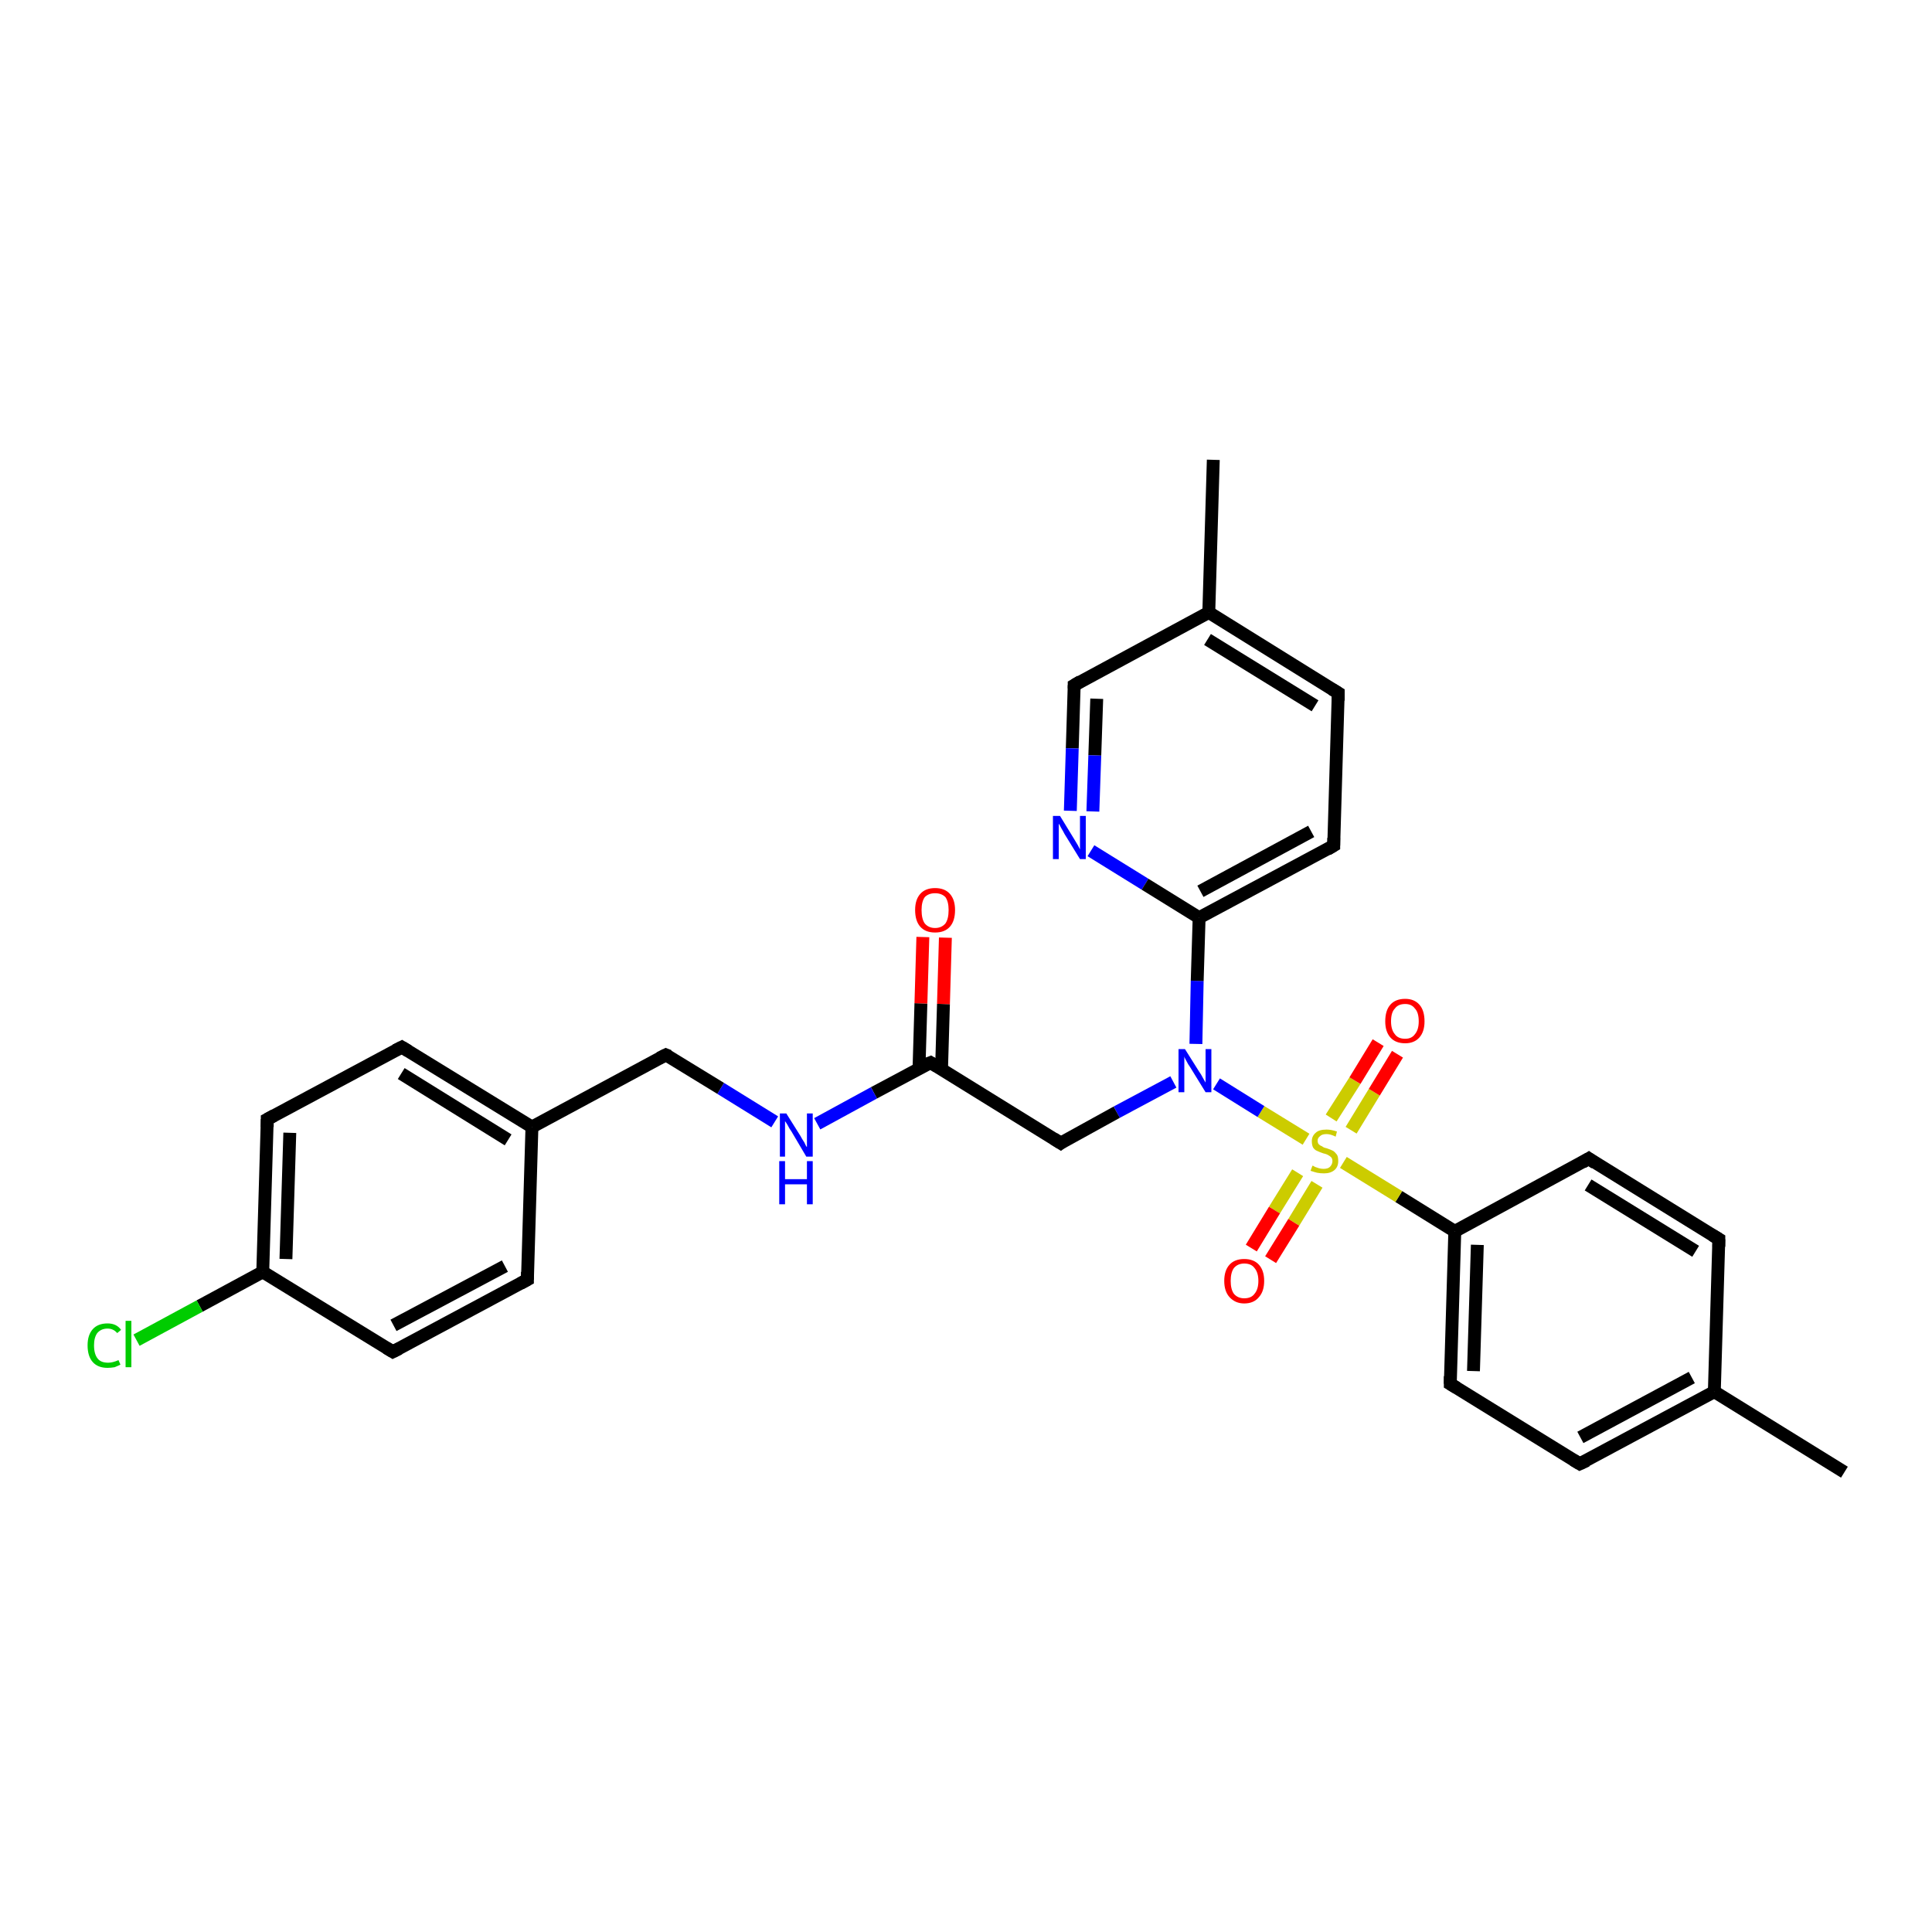 <?xml version='1.0' encoding='iso-8859-1'?>
<svg version='1.1' baseProfile='full'
              xmlns='http://www.w3.org/2000/svg'
                      xmlns:rdkit='http://www.rdkit.org/xml'
                      xmlns:xlink='http://www.w3.org/1999/xlink'
                  xml:space='preserve'
width='300px' height='300px' viewBox='0 0 300 300'>
<!-- END OF HEADER -->
<rect style='opacity:1.0;fill:#FFFFFF;stroke:none' width='300.0' height='300.0' x='0.0' y='0.0'> </rect>
<path class='bond-0 atom-0 atom-1' d='M 286.4,228.6 L 266.2,216.1' style='fill:none;fill-rule:evenodd;stroke:#000000;stroke-width:2.0px;stroke-linecap:butt;stroke-linejoin:miter;stroke-opacity:1' />
<path class='bond-1 atom-1 atom-2' d='M 266.2,216.1 L 245.3,227.3' style='fill:none;fill-rule:evenodd;stroke:#000000;stroke-width:2.0px;stroke-linecap:butt;stroke-linejoin:miter;stroke-opacity:1' />
<path class='bond-1 atom-1 atom-2' d='M 262.7,213.9 L 245.4,223.2' style='fill:none;fill-rule:evenodd;stroke:#000000;stroke-width:2.0px;stroke-linecap:butt;stroke-linejoin:miter;stroke-opacity:1' />
<path class='bond-2 atom-2 atom-3' d='M 245.3,227.3 L 225.2,214.9' style='fill:none;fill-rule:evenodd;stroke:#000000;stroke-width:2.0px;stroke-linecap:butt;stroke-linejoin:miter;stroke-opacity:1' />
<path class='bond-3 atom-3 atom-4' d='M 225.2,214.9 L 225.9,191.2' style='fill:none;fill-rule:evenodd;stroke:#000000;stroke-width:2.0px;stroke-linecap:butt;stroke-linejoin:miter;stroke-opacity:1' />
<path class='bond-3 atom-3 atom-4' d='M 228.8,212.9 L 229.4,193.3' style='fill:none;fill-rule:evenodd;stroke:#000000;stroke-width:2.0px;stroke-linecap:butt;stroke-linejoin:miter;stroke-opacity:1' />
<path class='bond-4 atom-4 atom-5' d='M 225.9,191.2 L 217.2,185.8' style='fill:none;fill-rule:evenodd;stroke:#000000;stroke-width:2.0px;stroke-linecap:butt;stroke-linejoin:miter;stroke-opacity:1' />
<path class='bond-4 atom-4 atom-5' d='M 217.2,185.8 L 208.6,180.5' style='fill:none;fill-rule:evenodd;stroke:#CCCC00;stroke-width:2.0px;stroke-linecap:butt;stroke-linejoin:miter;stroke-opacity:1' />
<path class='bond-5 atom-5 atom-6' d='M 209.8,175.5 L 213.4,169.6' style='fill:none;fill-rule:evenodd;stroke:#CCCC00;stroke-width:2.0px;stroke-linecap:butt;stroke-linejoin:miter;stroke-opacity:1' />
<path class='bond-5 atom-5 atom-6' d='M 213.4,169.6 L 217.0,163.7' style='fill:none;fill-rule:evenodd;stroke:#FF0000;stroke-width:2.0px;stroke-linecap:butt;stroke-linejoin:miter;stroke-opacity:1' />
<path class='bond-5 atom-5 atom-6' d='M 206.7,173.6 L 210.4,167.8' style='fill:none;fill-rule:evenodd;stroke:#CCCC00;stroke-width:2.0px;stroke-linecap:butt;stroke-linejoin:miter;stroke-opacity:1' />
<path class='bond-5 atom-5 atom-6' d='M 210.4,167.8 L 214.0,161.9' style='fill:none;fill-rule:evenodd;stroke:#FF0000;stroke-width:2.0px;stroke-linecap:butt;stroke-linejoin:miter;stroke-opacity:1' />
<path class='bond-6 atom-5 atom-7' d='M 201.5,182.1 L 197.9,187.9' style='fill:none;fill-rule:evenodd;stroke:#CCCC00;stroke-width:2.0px;stroke-linecap:butt;stroke-linejoin:miter;stroke-opacity:1' />
<path class='bond-6 atom-5 atom-7' d='M 197.9,187.9 L 194.3,193.8' style='fill:none;fill-rule:evenodd;stroke:#FF0000;stroke-width:2.0px;stroke-linecap:butt;stroke-linejoin:miter;stroke-opacity:1' />
<path class='bond-6 atom-5 atom-7' d='M 204.5,183.9 L 200.9,189.8' style='fill:none;fill-rule:evenodd;stroke:#CCCC00;stroke-width:2.0px;stroke-linecap:butt;stroke-linejoin:miter;stroke-opacity:1' />
<path class='bond-6 atom-5 atom-7' d='M 200.9,189.8 L 197.3,195.6' style='fill:none;fill-rule:evenodd;stroke:#FF0000;stroke-width:2.0px;stroke-linecap:butt;stroke-linejoin:miter;stroke-opacity:1' />
<path class='bond-7 atom-5 atom-8' d='M 202.8,176.9 L 195.8,172.6' style='fill:none;fill-rule:evenodd;stroke:#CCCC00;stroke-width:2.0px;stroke-linecap:butt;stroke-linejoin:miter;stroke-opacity:1' />
<path class='bond-7 atom-5 atom-8' d='M 195.8,172.6 L 188.9,168.3' style='fill:none;fill-rule:evenodd;stroke:#0000FF;stroke-width:2.0px;stroke-linecap:butt;stroke-linejoin:miter;stroke-opacity:1' />
<path class='bond-8 atom-8 atom-9' d='M 182.2,168.0 L 173.4,172.7' style='fill:none;fill-rule:evenodd;stroke:#0000FF;stroke-width:2.0px;stroke-linecap:butt;stroke-linejoin:miter;stroke-opacity:1' />
<path class='bond-8 atom-8 atom-9' d='M 173.4,172.7 L 164.7,177.5' style='fill:none;fill-rule:evenodd;stroke:#000000;stroke-width:2.0px;stroke-linecap:butt;stroke-linejoin:miter;stroke-opacity:1' />
<path class='bond-9 atom-9 atom-10' d='M 164.7,177.5 L 144.5,165.0' style='fill:none;fill-rule:evenodd;stroke:#000000;stroke-width:2.0px;stroke-linecap:butt;stroke-linejoin:miter;stroke-opacity:1' />
<path class='bond-10 atom-10 atom-11' d='M 146.2,166.1 L 146.5,155.9' style='fill:none;fill-rule:evenodd;stroke:#000000;stroke-width:2.0px;stroke-linecap:butt;stroke-linejoin:miter;stroke-opacity:1' />
<path class='bond-10 atom-10 atom-11' d='M 146.5,155.9 L 146.8,145.6' style='fill:none;fill-rule:evenodd;stroke:#FF0000;stroke-width:2.0px;stroke-linecap:butt;stroke-linejoin:miter;stroke-opacity:1' />
<path class='bond-10 atom-10 atom-11' d='M 142.7,166.0 L 143.0,155.8' style='fill:none;fill-rule:evenodd;stroke:#000000;stroke-width:2.0px;stroke-linecap:butt;stroke-linejoin:miter;stroke-opacity:1' />
<path class='bond-10 atom-10 atom-11' d='M 143.0,155.8 L 143.3,145.5' style='fill:none;fill-rule:evenodd;stroke:#FF0000;stroke-width:2.0px;stroke-linecap:butt;stroke-linejoin:miter;stroke-opacity:1' />
<path class='bond-11 atom-10 atom-12' d='M 144.5,165.0 L 135.7,169.7' style='fill:none;fill-rule:evenodd;stroke:#000000;stroke-width:2.0px;stroke-linecap:butt;stroke-linejoin:miter;stroke-opacity:1' />
<path class='bond-11 atom-10 atom-12' d='M 135.7,169.7 L 126.9,174.5' style='fill:none;fill-rule:evenodd;stroke:#0000FF;stroke-width:2.0px;stroke-linecap:butt;stroke-linejoin:miter;stroke-opacity:1' />
<path class='bond-12 atom-12 atom-13' d='M 120.3,174.2 L 111.9,169.0' style='fill:none;fill-rule:evenodd;stroke:#0000FF;stroke-width:2.0px;stroke-linecap:butt;stroke-linejoin:miter;stroke-opacity:1' />
<path class='bond-12 atom-12 atom-13' d='M 111.9,169.0 L 103.4,163.8' style='fill:none;fill-rule:evenodd;stroke:#000000;stroke-width:2.0px;stroke-linecap:butt;stroke-linejoin:miter;stroke-opacity:1' />
<path class='bond-13 atom-13 atom-14' d='M 103.4,163.8 L 82.6,175.0' style='fill:none;fill-rule:evenodd;stroke:#000000;stroke-width:2.0px;stroke-linecap:butt;stroke-linejoin:miter;stroke-opacity:1' />
<path class='bond-14 atom-14 atom-15' d='M 82.6,175.0 L 62.4,162.6' style='fill:none;fill-rule:evenodd;stroke:#000000;stroke-width:2.0px;stroke-linecap:butt;stroke-linejoin:miter;stroke-opacity:1' />
<path class='bond-14 atom-14 atom-15' d='M 78.9,177.0 L 62.3,166.7' style='fill:none;fill-rule:evenodd;stroke:#000000;stroke-width:2.0px;stroke-linecap:butt;stroke-linejoin:miter;stroke-opacity:1' />
<path class='bond-15 atom-15 atom-16' d='M 62.4,162.6 L 41.5,173.8' style='fill:none;fill-rule:evenodd;stroke:#000000;stroke-width:2.0px;stroke-linecap:butt;stroke-linejoin:miter;stroke-opacity:1' />
<path class='bond-16 atom-16 atom-17' d='M 41.5,173.8 L 40.8,197.5' style='fill:none;fill-rule:evenodd;stroke:#000000;stroke-width:2.0px;stroke-linecap:butt;stroke-linejoin:miter;stroke-opacity:1' />
<path class='bond-16 atom-16 atom-17' d='M 45.0,175.9 L 44.4,195.5' style='fill:none;fill-rule:evenodd;stroke:#000000;stroke-width:2.0px;stroke-linecap:butt;stroke-linejoin:miter;stroke-opacity:1' />
<path class='bond-17 atom-17 atom-18' d='M 40.8,197.5 L 31.0,202.8' style='fill:none;fill-rule:evenodd;stroke:#000000;stroke-width:2.0px;stroke-linecap:butt;stroke-linejoin:miter;stroke-opacity:1' />
<path class='bond-17 atom-17 atom-18' d='M 31.0,202.8 L 21.2,208.1' style='fill:none;fill-rule:evenodd;stroke:#00CC00;stroke-width:2.0px;stroke-linecap:butt;stroke-linejoin:miter;stroke-opacity:1' />
<path class='bond-18 atom-17 atom-19' d='M 40.8,197.5 L 61.0,209.9' style='fill:none;fill-rule:evenodd;stroke:#000000;stroke-width:2.0px;stroke-linecap:butt;stroke-linejoin:miter;stroke-opacity:1' />
<path class='bond-19 atom-19 atom-20' d='M 61.0,209.9 L 81.9,198.7' style='fill:none;fill-rule:evenodd;stroke:#000000;stroke-width:2.0px;stroke-linecap:butt;stroke-linejoin:miter;stroke-opacity:1' />
<path class='bond-19 atom-19 atom-20' d='M 61.1,205.8 L 78.4,196.6' style='fill:none;fill-rule:evenodd;stroke:#000000;stroke-width:2.0px;stroke-linecap:butt;stroke-linejoin:miter;stroke-opacity:1' />
<path class='bond-20 atom-8 atom-21' d='M 185.7,162.1 L 185.9,152.3' style='fill:none;fill-rule:evenodd;stroke:#0000FF;stroke-width:2.0px;stroke-linecap:butt;stroke-linejoin:miter;stroke-opacity:1' />
<path class='bond-20 atom-8 atom-21' d='M 185.9,152.3 L 186.2,142.5' style='fill:none;fill-rule:evenodd;stroke:#000000;stroke-width:2.0px;stroke-linecap:butt;stroke-linejoin:miter;stroke-opacity:1' />
<path class='bond-21 atom-21 atom-22' d='M 186.2,142.5 L 207.1,131.3' style='fill:none;fill-rule:evenodd;stroke:#000000;stroke-width:2.0px;stroke-linecap:butt;stroke-linejoin:miter;stroke-opacity:1' />
<path class='bond-21 atom-21 atom-22' d='M 186.4,138.4 L 203.6,129.1' style='fill:none;fill-rule:evenodd;stroke:#000000;stroke-width:2.0px;stroke-linecap:butt;stroke-linejoin:miter;stroke-opacity:1' />
<path class='bond-22 atom-22 atom-23' d='M 207.1,131.3 L 207.8,107.6' style='fill:none;fill-rule:evenodd;stroke:#000000;stroke-width:2.0px;stroke-linecap:butt;stroke-linejoin:miter;stroke-opacity:1' />
<path class='bond-23 atom-23 atom-24' d='M 207.8,107.6 L 187.7,95.1' style='fill:none;fill-rule:evenodd;stroke:#000000;stroke-width:2.0px;stroke-linecap:butt;stroke-linejoin:miter;stroke-opacity:1' />
<path class='bond-23 atom-23 atom-24' d='M 204.2,109.6 L 187.5,99.3' style='fill:none;fill-rule:evenodd;stroke:#000000;stroke-width:2.0px;stroke-linecap:butt;stroke-linejoin:miter;stroke-opacity:1' />
<path class='bond-24 atom-24 atom-25' d='M 187.7,95.1 L 188.4,71.4' style='fill:none;fill-rule:evenodd;stroke:#000000;stroke-width:2.0px;stroke-linecap:butt;stroke-linejoin:miter;stroke-opacity:1' />
<path class='bond-25 atom-24 atom-26' d='M 187.7,95.1 L 166.8,106.4' style='fill:none;fill-rule:evenodd;stroke:#000000;stroke-width:2.0px;stroke-linecap:butt;stroke-linejoin:miter;stroke-opacity:1' />
<path class='bond-26 atom-26 atom-27' d='M 166.8,106.4 L 166.5,116.2' style='fill:none;fill-rule:evenodd;stroke:#000000;stroke-width:2.0px;stroke-linecap:butt;stroke-linejoin:miter;stroke-opacity:1' />
<path class='bond-26 atom-26 atom-27' d='M 166.5,116.2 L 166.2,125.9' style='fill:none;fill-rule:evenodd;stroke:#0000FF;stroke-width:2.0px;stroke-linecap:butt;stroke-linejoin:miter;stroke-opacity:1' />
<path class='bond-26 atom-26 atom-27' d='M 170.3,108.5 L 170.0,117.3' style='fill:none;fill-rule:evenodd;stroke:#000000;stroke-width:2.0px;stroke-linecap:butt;stroke-linejoin:miter;stroke-opacity:1' />
<path class='bond-26 atom-26 atom-27' d='M 170.0,117.3 L 169.7,126.0' style='fill:none;fill-rule:evenodd;stroke:#0000FF;stroke-width:2.0px;stroke-linecap:butt;stroke-linejoin:miter;stroke-opacity:1' />
<path class='bond-27 atom-4 atom-28' d='M 225.9,191.2 L 246.7,179.9' style='fill:none;fill-rule:evenodd;stroke:#000000;stroke-width:2.0px;stroke-linecap:butt;stroke-linejoin:miter;stroke-opacity:1' />
<path class='bond-28 atom-28 atom-29' d='M 246.7,179.9 L 266.9,192.4' style='fill:none;fill-rule:evenodd;stroke:#000000;stroke-width:2.0px;stroke-linecap:butt;stroke-linejoin:miter;stroke-opacity:1' />
<path class='bond-28 atom-28 atom-29' d='M 246.6,184.0 L 263.3,194.3' style='fill:none;fill-rule:evenodd;stroke:#000000;stroke-width:2.0px;stroke-linecap:butt;stroke-linejoin:miter;stroke-opacity:1' />
<path class='bond-29 atom-29 atom-1' d='M 266.9,192.4 L 266.2,216.1' style='fill:none;fill-rule:evenodd;stroke:#000000;stroke-width:2.0px;stroke-linecap:butt;stroke-linejoin:miter;stroke-opacity:1' />
<path class='bond-30 atom-20 atom-14' d='M 81.9,198.7 L 82.6,175.0' style='fill:none;fill-rule:evenodd;stroke:#000000;stroke-width:2.0px;stroke-linecap:butt;stroke-linejoin:miter;stroke-opacity:1' />
<path class='bond-31 atom-27 atom-21' d='M 169.4,132.1 L 177.8,137.3' style='fill:none;fill-rule:evenodd;stroke:#0000FF;stroke-width:2.0px;stroke-linecap:butt;stroke-linejoin:miter;stroke-opacity:1' />
<path class='bond-31 atom-27 atom-21' d='M 177.8,137.3 L 186.2,142.5' style='fill:none;fill-rule:evenodd;stroke:#000000;stroke-width:2.0px;stroke-linecap:butt;stroke-linejoin:miter;stroke-opacity:1' />
<path d='M 246.4,226.8 L 245.3,227.3 L 244.3,226.7' style='fill:none;stroke:#000000;stroke-width:2.0px;stroke-linecap:butt;stroke-linejoin:miter;stroke-opacity:1;' />
<path d='M 226.2,215.5 L 225.2,214.9 L 225.2,213.7' style='fill:none;stroke:#000000;stroke-width:2.0px;stroke-linecap:butt;stroke-linejoin:miter;stroke-opacity:1;' />
<path d='M 165.1,177.2 L 164.7,177.5 L 163.6,176.8' style='fill:none;stroke:#000000;stroke-width:2.0px;stroke-linecap:butt;stroke-linejoin:miter;stroke-opacity:1;' />
<path d='M 145.5,165.6 L 144.5,165.0 L 144.0,165.2' style='fill:none;stroke:#000000;stroke-width:2.0px;stroke-linecap:butt;stroke-linejoin:miter;stroke-opacity:1;' />
<path d='M 103.9,164.0 L 103.4,163.8 L 102.4,164.3' style='fill:none;stroke:#000000;stroke-width:2.0px;stroke-linecap:butt;stroke-linejoin:miter;stroke-opacity:1;' />
<path d='M 63.4,163.2 L 62.4,162.6 L 61.4,163.1' style='fill:none;stroke:#000000;stroke-width:2.0px;stroke-linecap:butt;stroke-linejoin:miter;stroke-opacity:1;' />
<path d='M 42.6,173.2 L 41.5,173.8 L 41.5,175.0' style='fill:none;stroke:#000000;stroke-width:2.0px;stroke-linecap:butt;stroke-linejoin:miter;stroke-opacity:1;' />
<path d='M 60.0,209.3 L 61.0,209.9 L 62.0,209.4' style='fill:none;stroke:#000000;stroke-width:2.0px;stroke-linecap:butt;stroke-linejoin:miter;stroke-opacity:1;' />
<path d='M 80.8,199.3 L 81.9,198.7 L 81.9,197.5' style='fill:none;stroke:#000000;stroke-width:2.0px;stroke-linecap:butt;stroke-linejoin:miter;stroke-opacity:1;' />
<path d='M 206.1,131.9 L 207.1,131.3 L 207.1,130.1' style='fill:none;stroke:#000000;stroke-width:2.0px;stroke-linecap:butt;stroke-linejoin:miter;stroke-opacity:1;' />
<path d='M 207.8,108.8 L 207.8,107.6 L 206.8,107.0' style='fill:none;stroke:#000000;stroke-width:2.0px;stroke-linecap:butt;stroke-linejoin:miter;stroke-opacity:1;' />
<path d='M 167.8,105.8 L 166.8,106.4 L 166.8,106.9' style='fill:none;stroke:#000000;stroke-width:2.0px;stroke-linecap:butt;stroke-linejoin:miter;stroke-opacity:1;' />
<path d='M 245.7,180.5 L 246.7,179.9 L 247.7,180.6' style='fill:none;stroke:#000000;stroke-width:2.0px;stroke-linecap:butt;stroke-linejoin:miter;stroke-opacity:1;' />
<path d='M 265.9,191.8 L 266.9,192.4 L 266.9,193.6' style='fill:none;stroke:#000000;stroke-width:2.0px;stroke-linecap:butt;stroke-linejoin:miter;stroke-opacity:1;' />
<path class='atom-5' d='M 203.8 181.0
Q 203.9 181.0, 204.2 181.2
Q 204.5 181.3, 204.8 181.4
Q 205.2 181.5, 205.5 181.5
Q 206.2 181.5, 206.5 181.2
Q 206.9 180.8, 206.9 180.3
Q 206.9 179.9, 206.7 179.7
Q 206.5 179.5, 206.3 179.4
Q 206.0 179.2, 205.5 179.1
Q 204.9 178.9, 204.5 178.7
Q 204.2 178.6, 203.9 178.2
Q 203.7 177.8, 203.7 177.2
Q 203.7 176.4, 204.3 175.9
Q 204.8 175.4, 206.0 175.4
Q 206.7 175.4, 207.6 175.7
L 207.4 176.5
Q 206.6 176.1, 206.0 176.1
Q 205.3 176.1, 205.0 176.4
Q 204.6 176.7, 204.6 177.1
Q 204.6 177.5, 204.8 177.7
Q 205.0 177.9, 205.3 178.0
Q 205.5 178.2, 206.0 178.3
Q 206.6 178.5, 207.0 178.7
Q 207.3 178.9, 207.6 179.3
Q 207.8 179.6, 207.8 180.3
Q 207.8 181.2, 207.2 181.7
Q 206.6 182.2, 205.6 182.2
Q 205.0 182.2, 204.5 182.1
Q 204.1 182.0, 203.5 181.8
L 203.8 181.0
' fill='#CCCC00'/>
<path class='atom-6' d='M 215.1 158.6
Q 215.1 156.9, 215.9 156.0
Q 216.7 155.1, 218.2 155.1
Q 219.6 155.1, 220.4 156.0
Q 221.2 156.9, 221.2 158.6
Q 221.2 160.2, 220.4 161.1
Q 219.6 162.0, 218.2 162.0
Q 216.7 162.0, 215.9 161.1
Q 215.1 160.2, 215.1 158.6
M 218.2 161.3
Q 219.2 161.3, 219.7 160.6
Q 220.3 159.9, 220.3 158.6
Q 220.3 157.2, 219.7 156.6
Q 219.2 155.9, 218.2 155.9
Q 217.1 155.9, 216.6 156.6
Q 216.0 157.2, 216.0 158.6
Q 216.0 159.9, 216.6 160.6
Q 217.1 161.3, 218.2 161.3
' fill='#FF0000'/>
<path class='atom-7' d='M 190.1 198.9
Q 190.1 197.3, 190.9 196.4
Q 191.7 195.5, 193.2 195.5
Q 194.7 195.5, 195.5 196.4
Q 196.3 197.3, 196.3 198.9
Q 196.3 200.5, 195.5 201.4
Q 194.7 202.4, 193.2 202.4
Q 191.8 202.4, 190.9 201.4
Q 190.1 200.5, 190.1 198.9
M 193.2 201.6
Q 194.3 201.6, 194.8 200.9
Q 195.4 200.2, 195.4 198.9
Q 195.4 197.6, 194.8 196.9
Q 194.3 196.2, 193.2 196.2
Q 192.2 196.2, 191.6 196.9
Q 191.1 197.6, 191.1 198.9
Q 191.1 200.2, 191.6 200.9
Q 192.2 201.6, 193.2 201.6
' fill='#FF0000'/>
<path class='atom-8' d='M 184.0 162.9
L 186.2 166.4
Q 186.5 166.8, 186.8 167.4
Q 187.2 168.1, 187.2 168.1
L 187.2 162.9
L 188.1 162.9
L 188.1 169.6
L 187.2 169.6
L 184.8 165.7
Q 184.5 165.3, 184.2 164.7
Q 183.9 164.2, 183.9 164.0
L 183.9 169.6
L 183.0 169.6
L 183.0 162.9
L 184.0 162.9
' fill='#0000FF'/>
<path class='atom-11' d='M 142.1 141.3
Q 142.1 139.7, 142.9 138.8
Q 143.7 137.9, 145.2 137.9
Q 146.7 137.9, 147.5 138.8
Q 148.3 139.7, 148.3 141.3
Q 148.3 143.0, 147.5 143.9
Q 146.7 144.8, 145.2 144.8
Q 143.7 144.8, 142.9 143.9
Q 142.1 143.0, 142.1 141.3
M 145.2 144.1
Q 146.2 144.1, 146.8 143.4
Q 147.3 142.7, 147.3 141.3
Q 147.3 140.0, 146.8 139.3
Q 146.2 138.7, 145.2 138.7
Q 144.2 138.7, 143.6 139.3
Q 143.1 140.0, 143.1 141.3
Q 143.1 142.7, 143.6 143.4
Q 144.2 144.1, 145.2 144.1
' fill='#FF0000'/>
<path class='atom-12' d='M 122.1 172.9
L 124.3 176.4
Q 124.5 176.8, 124.9 177.4
Q 125.2 178.1, 125.3 178.1
L 125.3 172.9
L 126.2 172.9
L 126.2 179.6
L 125.2 179.6
L 122.9 175.7
Q 122.6 175.3, 122.3 174.7
Q 122.0 174.2, 121.9 174.1
L 121.9 179.6
L 121.1 179.6
L 121.1 172.9
L 122.1 172.9
' fill='#0000FF'/>
<path class='atom-12' d='M 121.0 180.3
L 121.9 180.3
L 121.9 183.1
L 125.3 183.1
L 125.3 180.3
L 126.2 180.3
L 126.2 187.0
L 125.3 187.0
L 125.3 183.9
L 121.9 183.9
L 121.9 187.0
L 121.0 187.0
L 121.0 180.3
' fill='#0000FF'/>
<path class='atom-18' d='M 13.6 208.9
Q 13.6 207.3, 14.4 206.4
Q 15.2 205.5, 16.7 205.5
Q 18.1 205.5, 18.8 206.5
L 18.2 207.0
Q 17.6 206.3, 16.7 206.3
Q 15.7 206.3, 15.1 207.0
Q 14.6 207.7, 14.6 208.9
Q 14.6 210.3, 15.2 211.0
Q 15.7 211.6, 16.8 211.6
Q 17.5 211.6, 18.4 211.2
L 18.7 211.9
Q 18.3 212.1, 17.8 212.3
Q 17.2 212.4, 16.7 212.4
Q 15.2 212.4, 14.4 211.5
Q 13.6 210.6, 13.6 208.9
' fill='#00CC00'/>
<path class='atom-18' d='M 19.5 205.1
L 20.4 205.1
L 20.4 212.3
L 19.5 212.3
L 19.5 205.1
' fill='#00CC00'/>
<path class='atom-27' d='M 164.6 126.7
L 166.8 130.3
Q 167.0 130.6, 167.4 131.3
Q 167.7 131.9, 167.7 131.9
L 167.7 126.7
L 168.6 126.7
L 168.6 133.4
L 167.7 133.4
L 165.3 129.5
Q 165.1 129.1, 164.8 128.6
Q 164.5 128.0, 164.4 127.9
L 164.4 133.4
L 163.5 133.4
L 163.5 126.7
L 164.6 126.7
' fill='#0000FF'/>
</svg>
